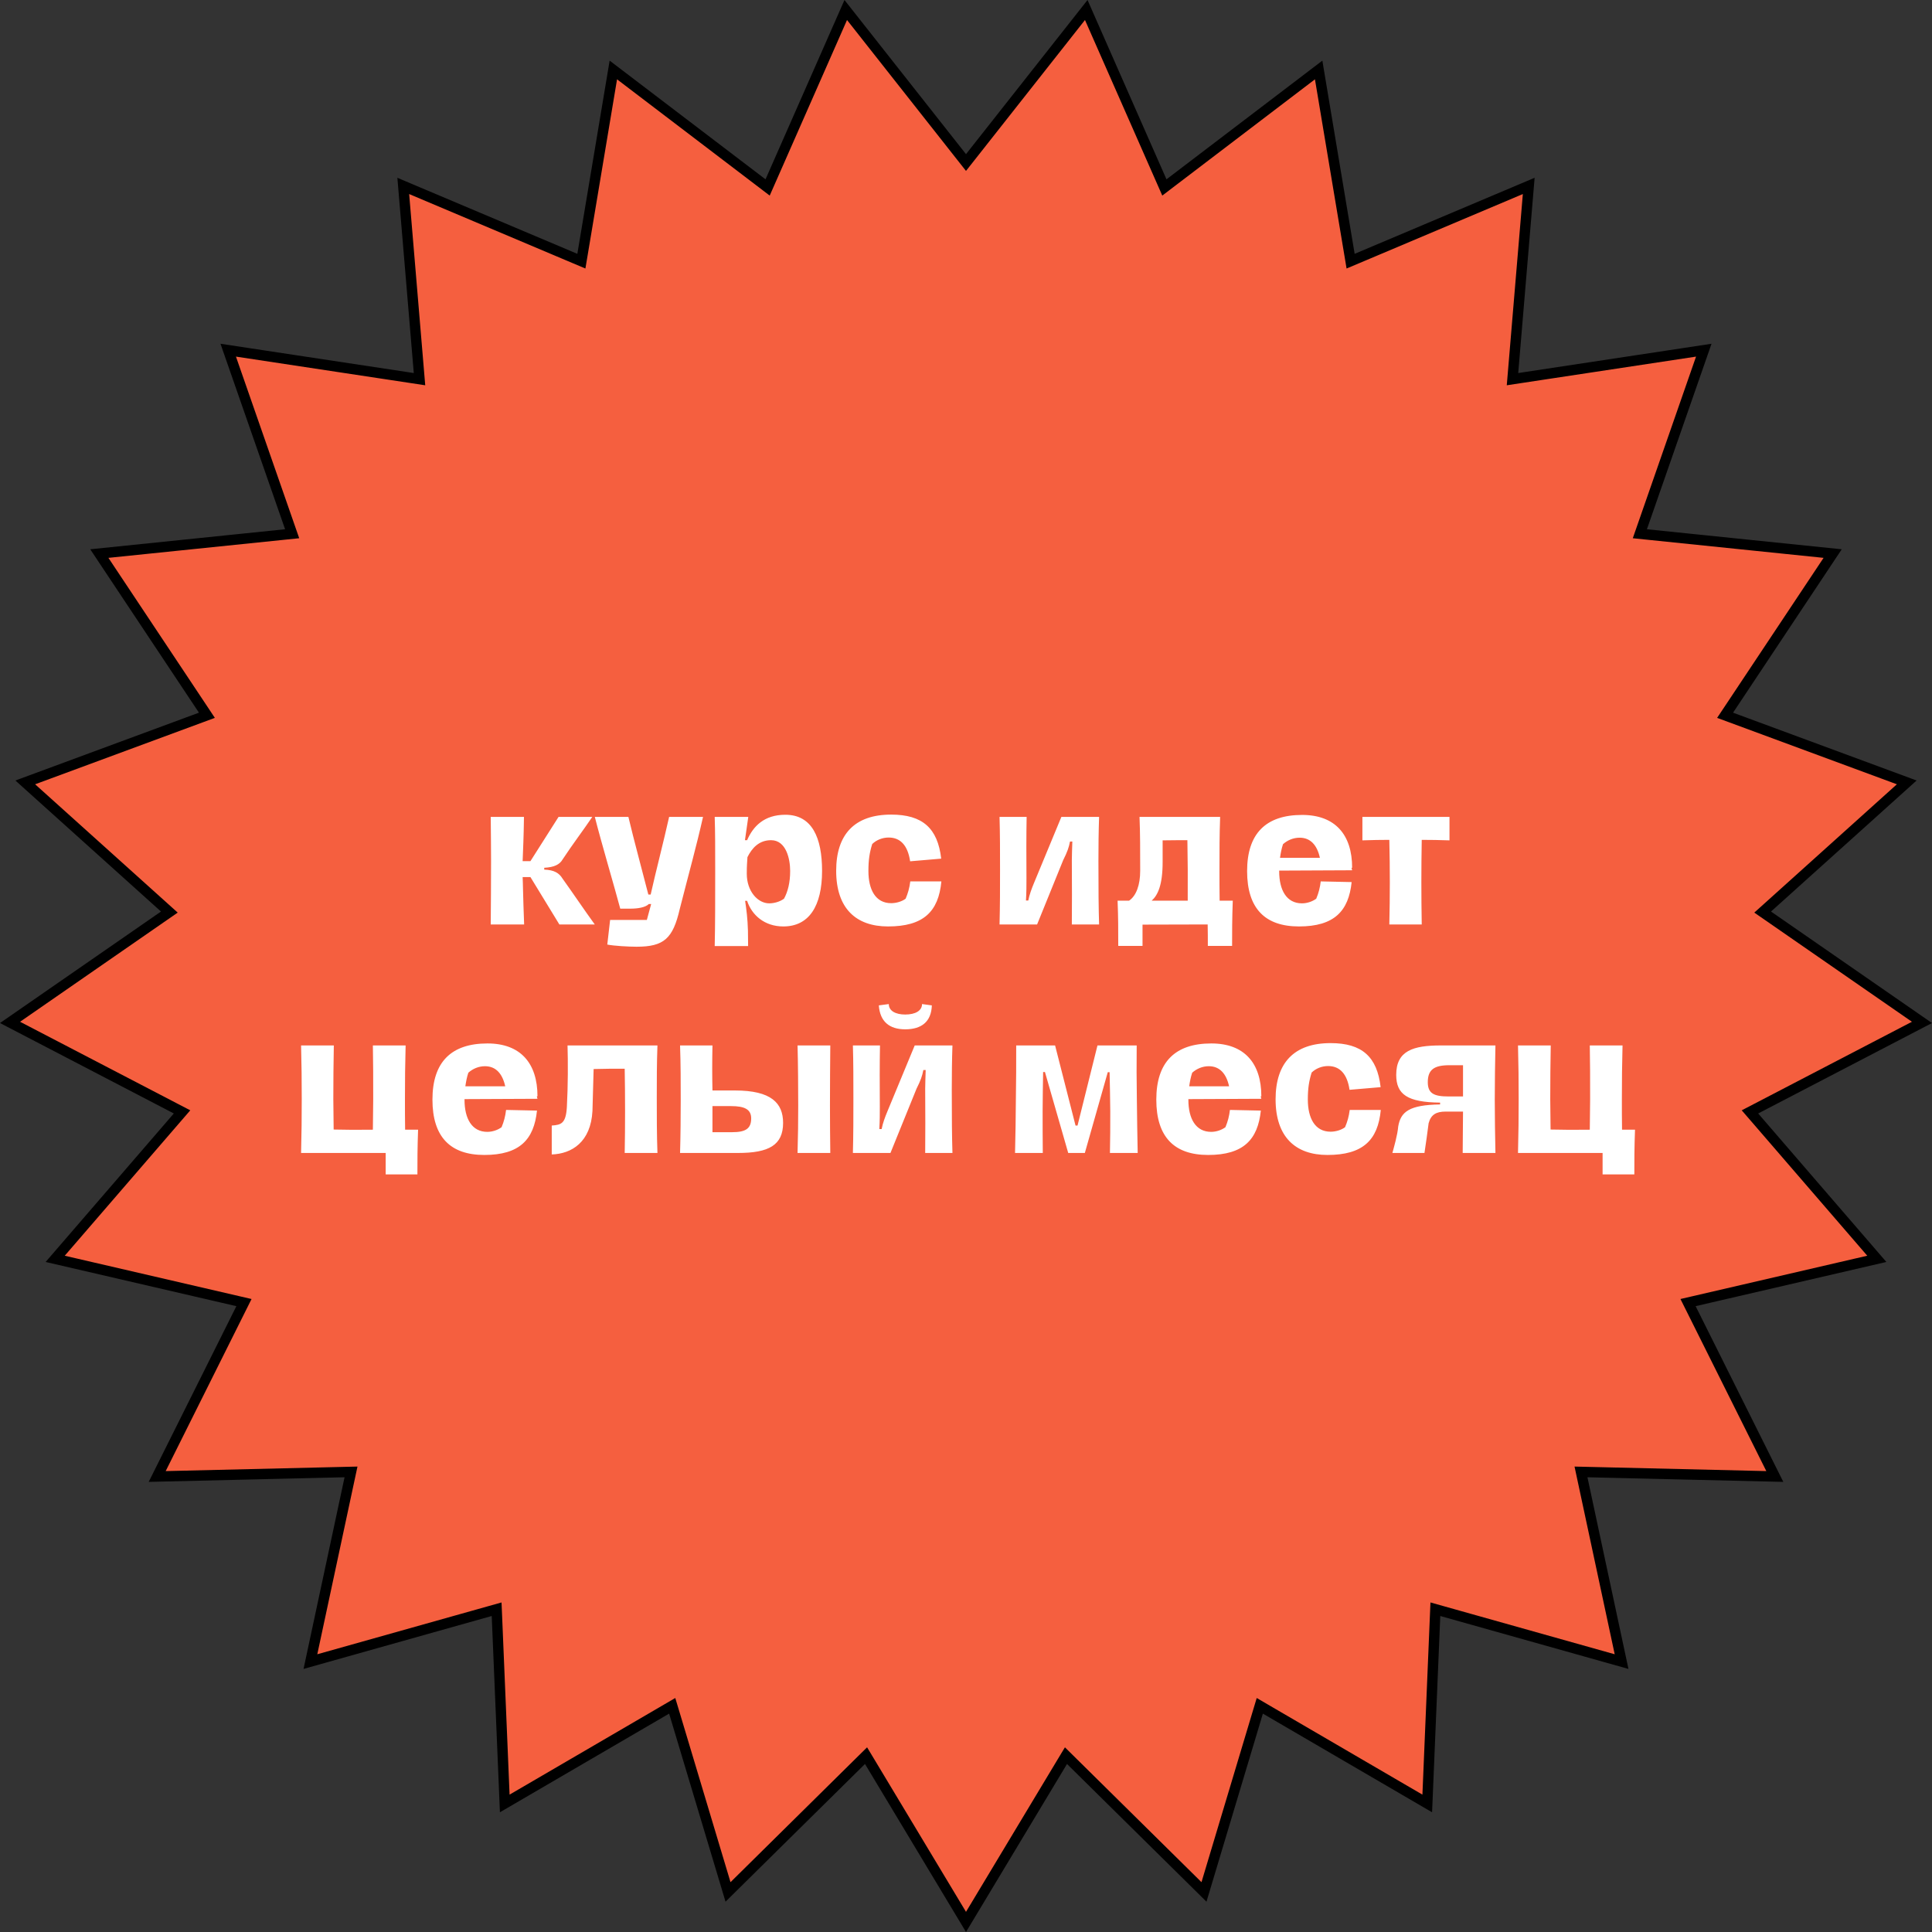 <?xml version="1.0" encoding="UTF-8"?> <svg xmlns="http://www.w3.org/2000/svg" width="186" height="186" viewBox="0 0 186 186" fill="none"><rect x="0" y="0" width="186" height="186" fill="#333333" stroke="none"/><path d="M92.607 15.15L93 15.648L93.393 15.15L104.577 0.963L111.843 17.466L112.099 18.047L112.604 17.662L126.951 6.737L129.924 24.52L130.028 25.144L130.612 24.898L147.176 17.899L145.666 35.872L145.613 36.503L146.239 36.408L164.029 33.713L158.082 50.788L157.874 51.385L158.503 51.45L176.437 53.294L166.431 68.335L166.08 68.862L166.674 69.081L183.569 75.324L170.166 87.385L169.696 87.808L170.215 88.167L185.034 98.43L169.035 106.754L168.474 107.046L168.887 107.524L180.687 121.193L163.131 125.261L162.513 125.404L162.796 125.971L170.867 142.146L152.84 141.721L152.207 141.706L152.339 142.325L156.115 159.967L138.796 155.096L138.188 154.925L138.161 155.556L137.406 173.624L121.833 164.544L121.285 164.224L121.102 164.832L115.911 182.142L103.076 169.468L102.624 169.022L102.296 169.566L93 185.03L83.704 169.566L83.376 169.022L82.924 169.468L70.089 182.142L64.898 164.832L64.715 164.224L64.167 164.544L48.594 173.624L47.839 155.556L47.812 154.925L47.204 155.096L29.885 159.967L33.661 142.325L33.794 141.706L33.16 141.721L15.133 142.146L23.204 125.971L23.487 125.404L22.869 125.261L5.313 121.193L17.113 107.524L17.526 107.046L16.965 106.754L0.966 98.43L15.785 88.167L16.304 87.808L15.834 87.385L2.431 75.324L19.326 69.081L19.919 68.862L19.569 68.335L9.563 53.294L27.497 51.45L28.126 51.385L27.918 50.788L21.971 33.713L39.761 36.408L40.387 36.503L40.334 35.872L38.824 17.899L55.388 24.898L55.971 25.144L56.076 24.52L59.049 6.737L73.396 17.662L73.901 18.047L74.157 17.466L81.423 0.963L92.607 15.15Z" fill="#F55F3F" stroke="black"></path><path d="M47.244 89C47.26 87.08 47.276 85.064 47.276 82.872C47.276 81.24 47.26 80.712 47.244 78.648H50.444C50.412 80.824 50.364 81.56 50.316 82.904H51.068L53.772 78.648H57.02C56.156 79.928 55.132 81.272 54.172 82.728C53.884 83.24 53.34 83.496 52.396 83.544V83.72C53.356 83.752 53.836 84.056 54.156 84.584C55.244 86.104 56.172 87.496 57.26 89H53.852L51.068 84.44H50.316C50.348 84.952 50.348 86.136 50.46 89H47.244ZM61.282 91.144C60.498 91.144 59.106 91.064 58.466 90.936L58.738 88.568H62.274C62.45 87.944 62.626 87.24 62.69 87.032H62.466C62.146 87.352 61.442 87.48 60.674 87.48H59.714C59.154 85.368 57.906 81.176 57.266 78.648H60.498C61.01 80.824 61.906 84.104 62.418 86.12H62.642C63.09 84.104 63.922 80.888 64.418 78.648H67.682C67.042 81.496 66.338 83.992 65.442 87.512C64.786 90.36 63.922 91.144 61.282 91.144ZM68.807 91.08C68.855 89.16 68.855 86.504 68.855 83.816C68.855 81.608 68.855 80.088 68.807 78.648H72.039C71.959 79.288 71.799 80.264 71.719 80.888H71.927C72.503 79.56 73.559 78.44 75.607 78.44C78.183 78.44 79.143 80.648 79.143 83.848C79.143 87.24 77.879 89.192 75.415 89.192C73.591 89.192 72.375 88.088 71.927 86.728H71.735C71.863 87.56 71.975 88.44 72.007 89.592L72.023 91.08H68.807ZM74.055 86.968C74.535 86.968 75.095 86.808 75.479 86.52C75.847 85.848 76.071 84.968 76.071 83.848C76.071 82.696 75.687 80.888 74.231 80.888C73.063 80.888 72.391 81.656 71.959 82.52C71.927 83.128 71.895 83.272 71.895 84.12C71.895 85.8 72.951 86.968 74.055 86.968ZM85.493 89.192C82.404 89.192 80.501 87.448 80.501 83.832C80.501 80.328 82.276 78.424 85.796 78.424C88.82 78.424 90.276 79.736 90.612 82.664L87.621 82.92C87.397 81.4 86.692 80.632 85.556 80.632C84.965 80.632 84.388 80.856 83.972 81.256C83.716 82.072 83.605 82.792 83.605 83.848C83.605 85.656 84.293 86.952 85.796 86.952C86.276 86.952 86.837 86.792 87.189 86.52C87.412 85.992 87.556 85.496 87.636 84.856H90.629C90.356 87.784 88.885 89.192 85.493 89.192ZM96.229 89C96.277 87.224 96.277 85.48 96.277 83.704C96.277 81.944 96.277 80.264 96.229 78.648H98.837C98.805 80.296 98.805 82.568 98.821 84.568C98.821 85.256 98.821 85.864 98.773 86.696H98.997C99.109 86.12 99.317 85.56 99.557 84.984L102.181 78.648H105.813C105.765 80.04 105.749 81.48 105.749 82.904C105.749 85.752 105.765 87.416 105.813 89H103.189C103.205 87.24 103.205 85.208 103.189 82.808C103.189 82.264 103.221 81.704 103.237 81.016H103.013C102.901 81.592 102.757 82.008 102.357 82.808L99.845 89H96.229ZM117.418 86.712H118.682C118.618 88.504 118.618 89.688 118.618 91.064H116.282C116.282 90.328 116.282 89.784 116.266 89L109.994 89.016V91.064H107.658C107.658 89.448 107.658 88.328 107.594 86.712H108.698C109.386 86.248 109.77 85.208 109.77 83.832C109.77 81.8 109.77 80.264 109.706 78.648H117.466C117.402 80.44 117.402 81.864 117.402 83.656C117.402 84.664 117.402 85.688 117.418 86.712ZM111.93 83C111.93 85.208 111.466 86.184 110.874 86.712H114.346C114.362 84.776 114.346 82.664 114.314 80.888C113.738 80.888 112.842 80.888 111.93 80.904V83ZM130.175 83.784L123.151 83.816V83.88C123.151 85.688 123.855 86.968 125.343 86.968C125.839 86.968 126.351 86.792 126.719 86.52C126.943 85.992 127.087 85.432 127.151 84.856L130.127 84.92C129.839 87.704 128.463 89.192 125.055 89.192C121.807 89.192 120.063 87.48 120.063 83.864C120.063 80.248 121.871 78.456 125.359 78.456C128.543 78.456 130.175 80.36 130.175 83.544H130.111L130.175 83.784ZM125.119 80.648C124.511 80.648 123.951 80.888 123.519 81.272C123.375 81.704 123.295 82.136 123.231 82.584H127.071C126.799 81.352 126.159 80.648 125.119 80.648ZM139.547 80.904C138.603 80.872 137.755 80.856 136.875 80.856C136.827 83.592 136.827 86.28 136.875 89H133.755C133.819 86.28 133.819 83.592 133.755 80.856C132.907 80.856 132.091 80.872 131.163 80.904V78.648H139.547V80.904ZM39.002 108.76H40.25C40.186 110.552 40.186 111.688 40.186 113.064H37.13V111H28.986C29.034 109.24 29.05 107.512 29.05 105.816C29.05 104.072 29.034 102.392 28.986 100.648H32.138C32.106 102.376 32.09 104.056 32.09 105.816C32.106 106.616 32.106 107.288 32.122 108.744C33.386 108.776 34.442 108.776 35.898 108.76C35.914 107.736 35.914 106.76 35.93 105.848C35.93 103.848 35.93 102.2 35.898 100.648H39.05C39.002 102.376 38.986 104.072 38.986 105.816C38.986 106.792 38.986 107.784 39.002 108.76ZM51.745 105.784L44.721 105.816V105.88C44.721 107.688 45.425 108.968 46.913 108.968C47.409 108.968 47.921 108.792 48.289 108.52C48.513 107.992 48.657 107.432 48.721 106.856L51.697 106.92C51.409 109.704 50.033 111.192 46.625 111.192C43.377 111.192 41.633 109.48 41.633 105.864C41.633 102.248 43.441 100.456 46.929 100.456C50.113 100.456 51.745 102.36 51.745 105.544H51.681L51.745 105.784ZM46.689 102.648C46.081 102.648 45.521 102.888 45.089 103.272C44.945 103.704 44.865 104.136 44.801 104.584H48.641C48.369 103.352 47.729 102.648 46.689 102.648ZM63.294 100.648C63.23 102.44 63.23 103.864 63.23 105.656C63.23 107.432 63.23 109.224 63.294 111H60.142C60.19 108.584 60.19 105.4 60.142 102.888C59.246 102.888 58.094 102.888 57.15 102.92C57.118 104.328 57.07 105.944 57.038 106.952C56.878 109.96 55.038 111.08 53.118 111.144V108.36C54.03 108.296 54.478 108.168 54.574 106.584C54.686 104.472 54.686 102.264 54.638 100.648H63.294ZM65.471 111C65.519 109.448 65.535 107.416 65.535 105.832C65.535 104.264 65.535 102.392 65.471 100.648H68.591C68.559 102.28 68.559 103.56 68.591 104.984H70.767C74.255 104.984 75.391 106.2 75.391 108.104C75.391 110.248 74.015 111 71.055 111H65.471ZM76.783 111C76.831 109.384 76.847 107.896 76.847 106.424C76.847 105.048 76.831 102.296 76.783 100.648H79.935C79.919 101.864 79.903 105 79.903 106.424C79.903 107.992 79.919 109.816 79.935 111H76.783ZM68.591 109H70.479C71.775 109 72.319 108.664 72.319 107.672C72.319 106.808 71.695 106.488 70.383 106.488H68.591V109ZM88.767 96.664L89.711 96.792C89.663 98.36 88.719 99.096 87.151 99.096C85.615 99.096 84.719 98.344 84.607 96.792L85.567 96.664C85.567 97.32 86.223 97.672 87.151 97.672C88.127 97.672 88.767 97.304 88.767 96.664ZM82.111 111C82.159 109.224 82.159 107.48 82.159 105.704C82.159 103.944 82.159 102.264 82.111 100.648H84.719C84.687 102.296 84.687 104.568 84.703 106.568C84.703 107.256 84.703 107.864 84.655 108.696H84.879C84.991 108.12 85.199 107.56 85.439 106.984L88.063 100.648H91.695C91.647 102.04 91.631 103.48 91.631 104.904C91.631 107.752 91.647 109.416 91.695 111H89.071C89.087 109.24 89.087 107.208 89.071 104.808C89.071 104.264 89.103 103.704 89.119 103.016H88.895C88.783 103.592 88.639 104.008 88.239 104.808L85.727 111H82.111ZM97.721 111C97.769 109.288 97.785 107.576 97.801 105.832C97.833 104.104 97.833 102.392 97.833 100.648H101.577L103.545 108.36H103.737L105.657 100.648H109.433C109.417 102.376 109.417 104.104 109.449 105.848C109.465 107.576 109.497 109.288 109.529 111H106.857C106.889 109.656 106.889 108.328 106.889 106.984C106.873 105.72 106.857 104.472 106.825 103.224H106.649L104.441 111H102.841L100.601 103.208H100.425C100.393 104.456 100.393 105.72 100.377 106.968C100.377 108.328 100.377 109.656 100.393 111H97.721ZM121.433 105.784L114.409 105.816V105.88C114.409 107.688 115.113 108.968 116.601 108.968C117.097 108.968 117.609 108.792 117.977 108.52C118.201 107.992 118.345 107.432 118.409 106.856L121.385 106.92C121.097 109.704 119.721 111.192 116.313 111.192C113.065 111.192 111.321 109.48 111.321 105.864C111.321 102.248 113.129 100.456 116.617 100.456C119.801 100.456 121.433 102.36 121.433 105.544H121.369L121.433 105.784ZM116.377 102.648C115.769 102.648 115.209 102.888 114.777 103.272C114.633 103.704 114.553 104.136 114.489 104.584H118.329C118.057 103.352 117.417 102.648 116.377 102.648ZM127.797 111.192C124.709 111.192 122.805 109.448 122.805 105.832C122.805 102.328 124.581 100.424 128.101 100.424C131.125 100.424 132.581 101.736 132.917 104.664L129.925 104.92C129.701 103.4 128.997 102.632 127.861 102.632C127.269 102.632 126.693 102.856 126.277 103.256C126.021 104.072 125.909 104.792 125.909 105.848C125.909 107.656 126.597 108.952 128.101 108.952C128.581 108.952 129.141 108.792 129.493 108.52C129.717 107.992 129.861 107.496 129.941 106.856H132.933C132.661 109.784 131.189 111.192 127.797 111.192ZM143.97 100.648C143.938 102.184 143.906 104.28 143.906 105.848C143.906 107.432 143.938 109.448 143.97 111H140.818C140.818 109.72 140.85 108.296 140.85 107.016H139.17C138.274 107.016 137.762 107.304 137.538 108.136C137.458 108.744 137.25 110.328 137.138 111H134.05C134.194 110.472 134.546 109.256 134.61 108.456C134.85 107.032 135.666 106.376 138.642 106.328V106.152C135.506 106.12 134.418 105.368 134.418 103.48C134.418 101.144 136.066 100.648 138.722 100.648H143.97ZM137.458 104.184C137.458 105.256 138.034 105.56 139.442 105.56H140.85V102.552H139.538C138.082 102.552 137.458 102.968 137.458 104.184ZM156.159 108.76H157.407C157.343 110.552 157.343 111.688 157.343 113.064H154.287V111H146.143C146.191 109.24 146.207 107.512 146.207 105.816C146.207 104.072 146.191 102.392 146.143 100.648H149.295C149.263 102.376 149.247 104.056 149.247 105.816C149.263 106.616 149.263 107.288 149.279 108.744C150.543 108.776 151.599 108.776 153.055 108.76C153.071 107.736 153.071 106.76 153.087 105.848C153.087 103.848 153.087 102.2 153.055 100.648H156.207C156.159 102.376 156.143 104.072 156.143 105.816C156.143 106.792 156.143 107.784 156.159 108.76Z" fill="white"></path></svg> 